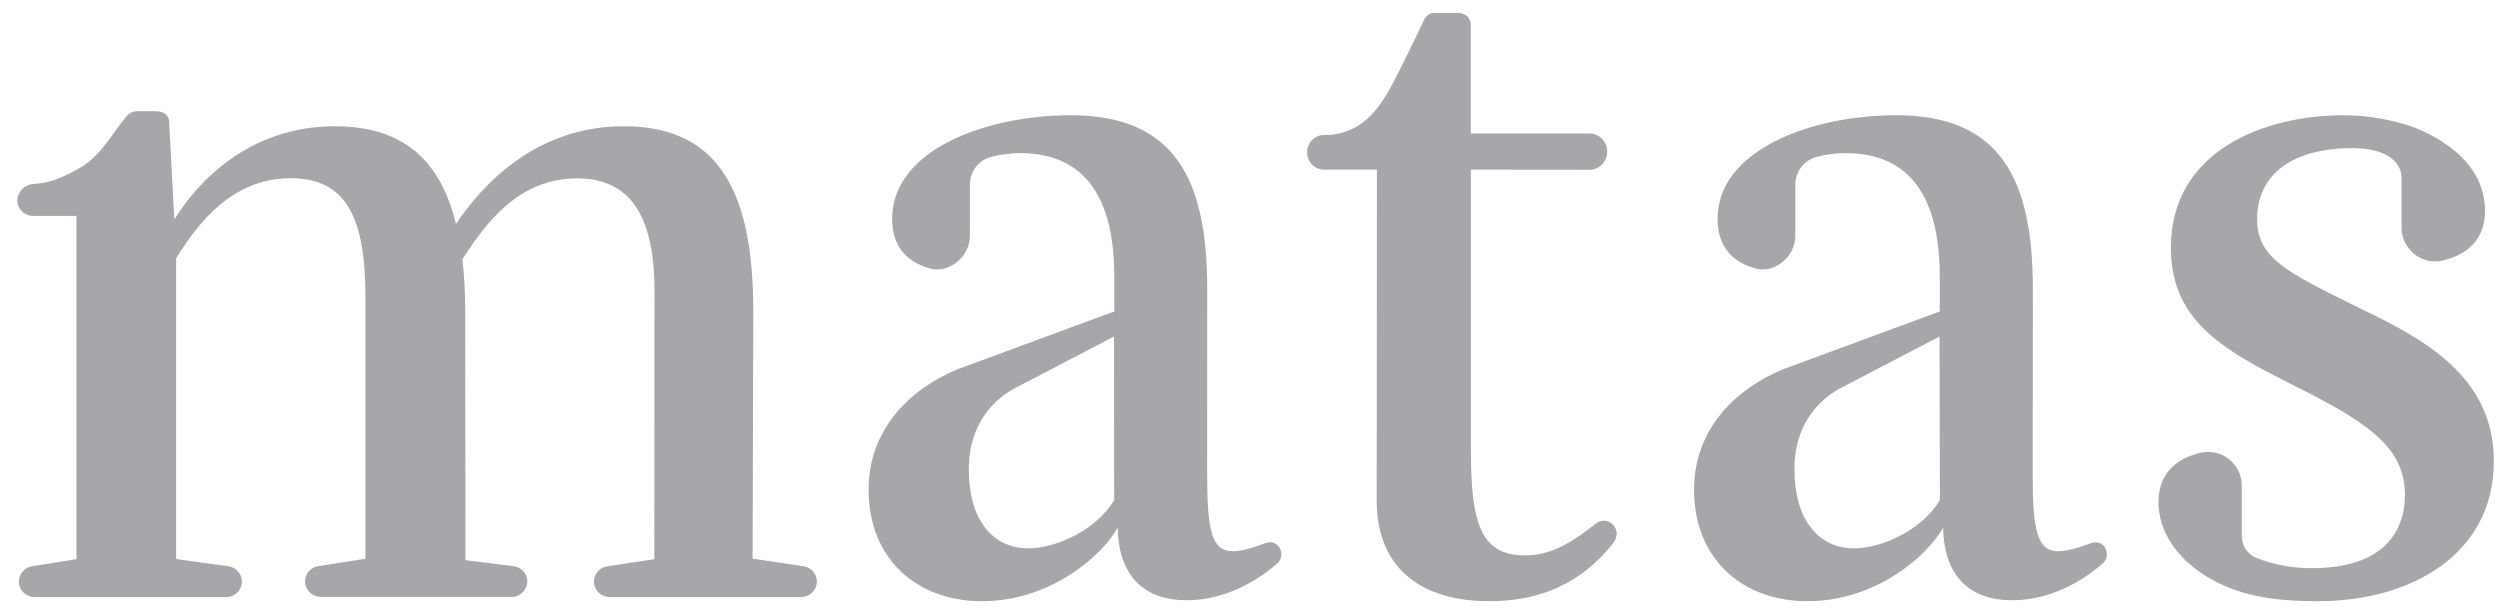 <?xml version="1.0" encoding="UTF-8"?>
<svg width="102px" height="25px" viewBox="0 0 102 25" version="1.1" xmlns="http://www.w3.org/2000/svg" xmlns:xlink="http://www.w3.org/1999/xlink">
    <title>Group Copy 8</title>
    <g id="Page-1" stroke="none" stroke-width="1" fill="none" fill-rule="evenodd" opacity="0.4">
        <g id="Artboard-Copy-144" transform="translate(-325, -1370)" fill="#20222B" fill-rule="nonzero">
            <g id="matas" transform="translate(325.706, 1370.529)">
                <path d="M48.549,11.255 C48.549,6.754 47.207,4.172 42.969,4.172 C39.587,4.172 35.692,5.559 35.692,8.408 C35.692,9.503 36.286,10.195 37.305,10.439 C38.013,10.604 38.865,9.96 38.865,9.091 L38.865,7.026 C38.853,6.503 39.19,6.036 39.69,5.883 C40.086,5.778 40.49,5.724 40.897,5.717 C43.175,5.717 44.758,7.04 44.758,10.773 L44.758,12.178 L38.376,14.532 C36.389,15.35 34.732,17.006 34.732,19.458 C34.732,22.229 36.656,24 39.361,24 C42.14,24 44.255,22.154 44.895,20.998 C44.932,22.999 45.999,23.961 47.708,23.961 C48.935,23.961 50.255,23.461 51.409,22.458 C51.562,22.317 51.614,22.097 51.539,21.903 C51.501,21.787 51.417,21.692 51.307,21.639 C51.198,21.587 51.071,21.58 50.957,21.621 C50.386,21.834 49.942,21.96 49.593,21.96 C48.711,21.96 48.546,21.071 48.546,18.765 L48.549,11.255 Z M44.751,19.878 C44.041,21.071 42.421,21.843 41.244,21.843 C39.747,21.843 38.822,20.609 38.822,18.647 C38.822,18.555 38.822,18.466 38.829,18.377 C38.897,16.972 39.587,15.955 40.611,15.356 L44.747,13.2 L44.751,19.878 Z M64.143,6.398 C64.337,6.396 64.523,6.317 64.658,6.178 C64.794,6.039 64.869,5.852 64.867,5.657 C64.869,5.463 64.794,5.276 64.658,5.137 C64.523,4.998 64.337,4.919 64.143,4.917 L59.303,4.917 L59.303,0.494 C59.31,0.228 59.1,0.007 58.835,0 L57.788,0 C57.56,0 57.423,0.187 57.327,0.423 C57.236,0.656 56.251,2.621 56.251,2.621 C55.588,3.946 54.98,4.622 54.048,4.887 C53.79,4.96 53.523,4.99 53.255,4.979 C52.892,5.017 52.618,5.326 52.624,5.692 C52.624,6.056 52.902,6.36 53.264,6.393 L55.472,6.393 L55.463,19.903 C55.474,22.752 57.389,24 60.055,24 C62.098,24 63.788,23.305 65.123,21.619 C65.199,21.514 65.245,21.39 65.256,21.26 C65.26,20.967 65.028,20.723 64.734,20.714 C64.623,20.716 64.514,20.752 64.424,20.817 C63.16,21.832 62.36,22.131 61.504,22.131 C59.63,22.131 59.306,20.685 59.306,17.721 L59.306,6.393 L64.143,6.398 Z M95.625,12.073 C92.525,10.542 91.385,10.003 91.385,8.392 C91.385,6.82 92.53,5.516 95.28,5.516 C96.784,5.516 97.277,6.174 97.277,6.711 L97.277,8.758 C97.277,9.626 98.093,10.305 98.95,10.101 C100.033,9.85 100.682,9.176 100.682,8.079 C100.682,6.484 99.482,5.349 97.792,4.668 C96.878,4.348 95.911,4.179 94.935,4.172 C91.652,4.174 87.866,5.632 87.866,9.58 C87.866,12.839 90.425,13.951 93.519,15.521 C96.039,16.823 97.415,17.819 97.415,19.661 C97.415,21.233 96.459,22.652 93.633,22.652 C92.852,22.659 92.076,22.517 91.348,22.232 C90.987,22.081 90.754,21.725 90.759,21.334 L90.759,19.286 C90.759,18.869 90.57,18.474 90.244,18.212 C89.918,17.95 89.492,17.851 89.084,17.941 C88.003,18.192 87.359,18.866 87.359,19.956 C87.359,21.553 88.712,22.995 90.722,23.621 C91.648,23.909 92.687,24 93.864,24 C97.725,24 101.043,22.046 101.043,18.288 C101.045,14.838 98.185,13.298 95.625,12.073 L95.625,12.073 Z M0.686,6.976 C0.322,6.984 0.025,7.269 6.58805553e-05,7.631 C-0.005,7.982 0.273,8.272 0.624,8.28 L2.413,8.28 L2.413,22.284 L0.56,22.583 C0.248,22.655 0.038,22.946 0.066,23.264 C0.098,23.575 0.363,23.817 0.69,23.835 L8.534,23.835 C8.863,23.826 9.133,23.573 9.165,23.246 C9.183,22.918 8.952,22.63 8.628,22.577 L6.48,22.28 L6.48,10.01 C7.424,8.488 8.815,6.743 11.153,6.743 C13.415,6.743 14.205,8.337 14.205,11.605 L14.205,22.268 L12.236,22.577 C11.925,22.648 11.715,22.938 11.742,23.255 C11.774,23.566 12.039,23.81 12.366,23.826 L20.198,23.826 C20.517,23.808 20.775,23.561 20.808,23.244 C20.828,22.925 20.611,22.641 20.299,22.577 L18.286,22.325 L18.274,12.181 C18.277,11.47 18.239,10.76 18.16,10.053 C19.101,8.573 20.459,6.749 22.833,6.749 C24.98,6.749 25.997,8.23 25.997,11.344 L25.99,22.286 L24.021,22.583 C23.71,22.655 23.5,22.944 23.527,23.262 C23.559,23.573 23.824,23.815 24.151,23.833 L31.983,23.833 C32.315,23.828 32.59,23.576 32.623,23.246 C32.643,22.917 32.41,22.626 32.084,22.574 L30,22.264 L30.028,12.183 C30.028,7.549 28.785,4.622 24.754,4.622 C21.174,4.622 18.99,6.978 17.897,8.612 C17.294,6.107 15.825,4.622 12.962,4.622 C9.453,4.622 7.353,6.9 6.405,8.424 L6.197,4.476 C6.197,4.179 5.993,4.008 5.632,4.008 L4.901,4.008 C4.712,4.005 4.534,4.097 4.426,4.252 C3.964,4.789 3.45,5.772 2.637,6.27 C1.762,6.795 1.22,6.939 0.686,6.978 L0.686,6.976 Z M82.234,11.255 C82.234,6.754 80.893,4.172 76.65,4.172 C73.268,4.172 69.37,5.559 69.37,8.408 C69.37,9.503 69.964,10.195 70.983,10.439 C71.694,10.604 72.544,9.96 72.544,9.091 L72.544,7.026 C72.532,6.503 72.87,6.035 73.371,5.883 C73.764,5.778 74.169,5.724 74.575,5.717 C76.853,5.717 78.437,7.04 78.437,10.773 L78.437,12.178 L72.055,14.532 C70.07,15.35 68.411,17.006 68.411,19.458 C68.411,22.229 70.335,24 73.042,24 C75.818,24 77.932,22.154 78.574,20.998 C78.61,22.999 79.68,23.961 81.389,23.961 C82.616,23.961 83.934,23.461 85.088,22.458 C85.242,22.317 85.294,22.097 85.22,21.903 C85.181,21.787 85.098,21.692 84.988,21.639 C84.878,21.587 84.752,21.58 84.638,21.621 C84.064,21.834 83.621,21.96 83.271,21.96 C82.389,21.96 82.227,21.071 82.227,18.765 L82.234,11.255 Z M78.441,19.878 C77.728,21.071 76.108,21.843 74.932,21.843 C73.444,21.843 72.51,20.609 72.51,18.647 L72.51,18.377 C72.583,16.972 73.271,15.955 74.292,15.356 L78.427,13.2 L78.441,19.878 Z" id="Shape"></path>
            </g>
        </g>
    </g>
</svg>